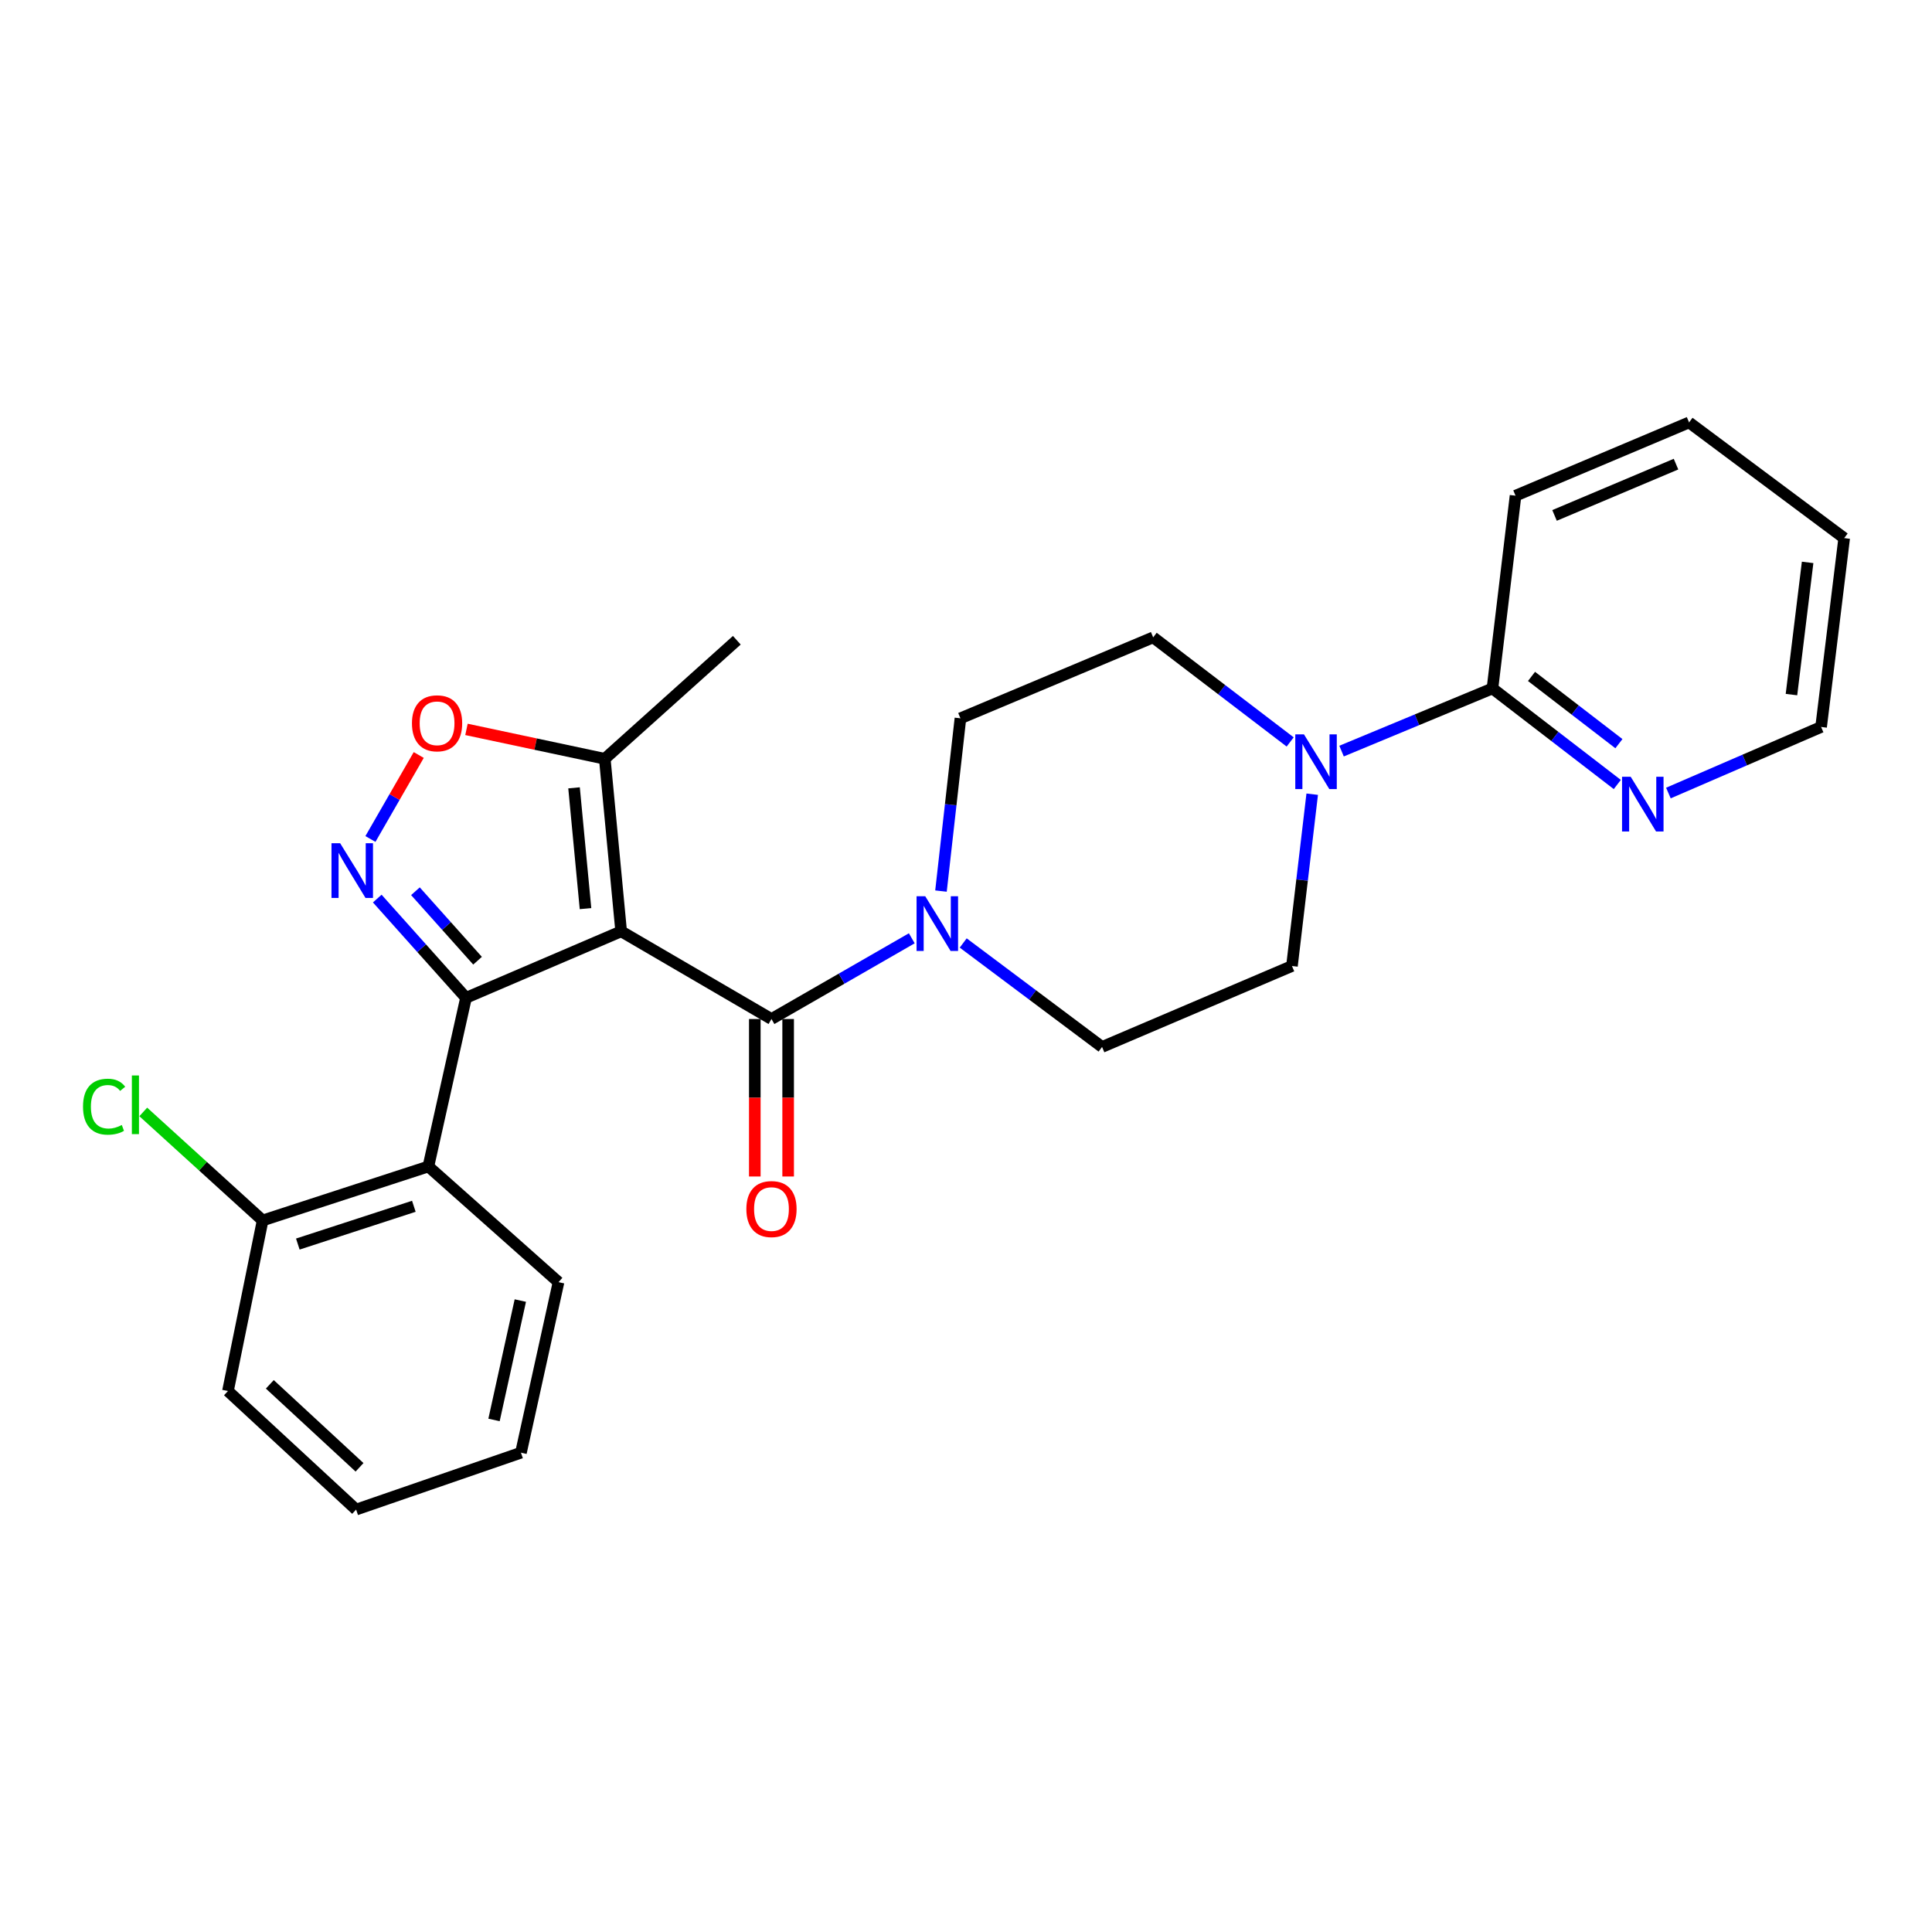 <?xml version='1.0' encoding='iso-8859-1'?>
<svg version='1.1' baseProfile='full'
              xmlns='http://www.w3.org/2000/svg'
                      xmlns:rdkit='http://www.rdkit.org/xml'
                      xmlns:xlink='http://www.w3.org/1999/xlink'
                  xml:space='preserve'
width='1000px' height='1000px' viewBox='0 0 1000 1000'>
<!-- END OF HEADER -->
<rect style='opacity:1.0;fill:#FFFFFF;stroke:none' width='1000' height='1000' x='0' y='0'> </rect>
<path class='bond-0' d='M 321.51,482.059 L 241.204,516.474' style='fill:none;fill-rule:evenodd;stroke:#000000;stroke-width:6px;stroke-linecap:butt;stroke-linejoin:miter;stroke-opacity:1' />
<path class='bond-2' d='M 321.51,482.059 L 399.314,527.443' style='fill:none;fill-rule:evenodd;stroke:#000000;stroke-width:6px;stroke-linecap:butt;stroke-linejoin:miter;stroke-opacity:1' />
<path class='bond-6' d='M 321.51,482.059 L 313.034,392.759' style='fill:none;fill-rule:evenodd;stroke:#000000;stroke-width:6px;stroke-linecap:butt;stroke-linejoin:miter;stroke-opacity:1' />
<path class='bond-6' d='M 303.056,470.295 L 297.123,407.785' style='fill:none;fill-rule:evenodd;stroke:#000000;stroke-width:6px;stroke-linecap:butt;stroke-linejoin:miter;stroke-opacity:1' />
<path class='bond-1' d='M 241.204,516.474 L 218.236,490.786' style='fill:none;fill-rule:evenodd;stroke:#000000;stroke-width:6px;stroke-linecap:butt;stroke-linejoin:miter;stroke-opacity:1' />
<path class='bond-1' d='M 218.236,490.786 L 195.268,465.099' style='fill:none;fill-rule:evenodd;stroke:#0000FF;stroke-width:6px;stroke-linecap:butt;stroke-linejoin:miter;stroke-opacity:1' />
<path class='bond-1' d='M 247.18,497.263 L 231.102,479.282' style='fill:none;fill-rule:evenodd;stroke:#000000;stroke-width:6px;stroke-linecap:butt;stroke-linejoin:miter;stroke-opacity:1' />
<path class='bond-1' d='M 231.102,479.282 L 215.025,461.301' style='fill:none;fill-rule:evenodd;stroke:#0000FF;stroke-width:6px;stroke-linecap:butt;stroke-linejoin:miter;stroke-opacity:1' />
<path class='bond-3' d='M 241.204,516.474 L 221.729,603.77' style='fill:none;fill-rule:evenodd;stroke:#000000;stroke-width:6px;stroke-linecap:butt;stroke-linejoin:miter;stroke-opacity:1' />
<path class='bond-26' d='M 191.732,434.256 L 204.236,412.523' style='fill:none;fill-rule:evenodd;stroke:#0000FF;stroke-width:6px;stroke-linecap:butt;stroke-linejoin:miter;stroke-opacity:1' />
<path class='bond-26' d='M 204.236,412.523 L 216.74,390.789' style='fill:none;fill-rule:evenodd;stroke:#FF0000;stroke-width:6px;stroke-linecap:butt;stroke-linejoin:miter;stroke-opacity:1' />
<path class='bond-4' d='M 399.314,527.443 L 435.626,506.549' style='fill:none;fill-rule:evenodd;stroke:#000000;stroke-width:6px;stroke-linecap:butt;stroke-linejoin:miter;stroke-opacity:1' />
<path class='bond-4' d='M 435.626,506.549 L 471.937,485.656' style='fill:none;fill-rule:evenodd;stroke:#0000FF;stroke-width:6px;stroke-linecap:butt;stroke-linejoin:miter;stroke-opacity:1' />
<path class='bond-10' d='M 390.684,527.443 L 390.684,568.197' style='fill:none;fill-rule:evenodd;stroke:#000000;stroke-width:6px;stroke-linecap:butt;stroke-linejoin:miter;stroke-opacity:1' />
<path class='bond-10' d='M 390.684,568.197 L 390.684,608.952' style='fill:none;fill-rule:evenodd;stroke:#FF0000;stroke-width:6px;stroke-linecap:butt;stroke-linejoin:miter;stroke-opacity:1' />
<path class='bond-10' d='M 407.944,527.443 L 407.944,568.197' style='fill:none;fill-rule:evenodd;stroke:#000000;stroke-width:6px;stroke-linecap:butt;stroke-linejoin:miter;stroke-opacity:1' />
<path class='bond-10' d='M 407.944,568.197 L 407.944,608.952' style='fill:none;fill-rule:evenodd;stroke:#FF0000;stroke-width:6px;stroke-linecap:butt;stroke-linejoin:miter;stroke-opacity:1' />
<path class='bond-11' d='M 221.729,603.77 L 135.938,631.703' style='fill:none;fill-rule:evenodd;stroke:#000000;stroke-width:6px;stroke-linecap:butt;stroke-linejoin:miter;stroke-opacity:1' />
<path class='bond-11' d='M 214.204,624.372 L 154.15,643.925' style='fill:none;fill-rule:evenodd;stroke:#000000;stroke-width:6px;stroke-linecap:butt;stroke-linejoin:miter;stroke-opacity:1' />
<path class='bond-17' d='M 221.729,603.77 L 289.091,663.643' style='fill:none;fill-rule:evenodd;stroke:#000000;stroke-width:6px;stroke-linecap:butt;stroke-linejoin:miter;stroke-opacity:1' />
<path class='bond-12' d='M 487.049,461.218 L 492.085,416.508' style='fill:none;fill-rule:evenodd;stroke:#0000FF;stroke-width:6px;stroke-linecap:butt;stroke-linejoin:miter;stroke-opacity:1' />
<path class='bond-12' d='M 492.085,416.508 L 497.12,371.797' style='fill:none;fill-rule:evenodd;stroke:#000000;stroke-width:6px;stroke-linecap:butt;stroke-linejoin:miter;stroke-opacity:1' />
<path class='bond-13' d='M 498.557,488.087 L 534.492,514.995' style='fill:none;fill-rule:evenodd;stroke:#0000FF;stroke-width:6px;stroke-linecap:butt;stroke-linejoin:miter;stroke-opacity:1' />
<path class='bond-13' d='M 534.492,514.995 L 570.427,541.903' style='fill:none;fill-rule:evenodd;stroke:#000000;stroke-width:6px;stroke-linecap:butt;stroke-linejoin:miter;stroke-opacity:1' />
<path class='bond-5' d='M 241.445,377.536 L 277.239,385.147' style='fill:none;fill-rule:evenodd;stroke:#FF0000;stroke-width:6px;stroke-linecap:butt;stroke-linejoin:miter;stroke-opacity:1' />
<path class='bond-5' d='M 277.239,385.147 L 313.034,392.759' style='fill:none;fill-rule:evenodd;stroke:#000000;stroke-width:6px;stroke-linecap:butt;stroke-linejoin:miter;stroke-opacity:1' />
<path class='bond-18' d='M 313.034,392.759 L 381.373,331.39' style='fill:none;fill-rule:evenodd;stroke:#000000;stroke-width:6px;stroke-linecap:butt;stroke-linejoin:miter;stroke-opacity:1' />
<path class='bond-7' d='M 679.195,411.076 L 673.953,455.538' style='fill:none;fill-rule:evenodd;stroke:#0000FF;stroke-width:6px;stroke-linecap:butt;stroke-linejoin:miter;stroke-opacity:1' />
<path class='bond-7' d='M 673.953,455.538 L 668.712,500' style='fill:none;fill-rule:evenodd;stroke:#000000;stroke-width:6px;stroke-linecap:butt;stroke-linejoin:miter;stroke-opacity:1' />
<path class='bond-8' d='M 694.39,388.767 L 733.441,372.549' style='fill:none;fill-rule:evenodd;stroke:#0000FF;stroke-width:6px;stroke-linecap:butt;stroke-linejoin:miter;stroke-opacity:1' />
<path class='bond-8' d='M 733.441,372.549 L 772.492,356.331' style='fill:none;fill-rule:evenodd;stroke:#000000;stroke-width:6px;stroke-linecap:butt;stroke-linejoin:miter;stroke-opacity:1' />
<path class='bond-27' d='M 667.786,384.03 L 632.334,356.962' style='fill:none;fill-rule:evenodd;stroke:#0000FF;stroke-width:6px;stroke-linecap:butt;stroke-linejoin:miter;stroke-opacity:1' />
<path class='bond-27' d='M 632.334,356.962 L 596.882,329.894' style='fill:none;fill-rule:evenodd;stroke:#000000;stroke-width:6px;stroke-linecap:butt;stroke-linejoin:miter;stroke-opacity:1' />
<path class='bond-9' d='M 772.492,356.331 L 804.801,381.195' style='fill:none;fill-rule:evenodd;stroke:#000000;stroke-width:6px;stroke-linecap:butt;stroke-linejoin:miter;stroke-opacity:1' />
<path class='bond-9' d='M 804.801,381.195 L 837.111,406.059' style='fill:none;fill-rule:evenodd;stroke:#0000FF;stroke-width:6px;stroke-linecap:butt;stroke-linejoin:miter;stroke-opacity:1' />
<path class='bond-9' d='M 792.711,350.111 L 815.328,367.516' style='fill:none;fill-rule:evenodd;stroke:#000000;stroke-width:6px;stroke-linecap:butt;stroke-linejoin:miter;stroke-opacity:1' />
<path class='bond-9' d='M 815.328,367.516 L 837.944,384.921' style='fill:none;fill-rule:evenodd;stroke:#0000FF;stroke-width:6px;stroke-linecap:butt;stroke-linejoin:miter;stroke-opacity:1' />
<path class='bond-19' d='M 772.492,356.331 L 784.44,256.569' style='fill:none;fill-rule:evenodd;stroke:#000000;stroke-width:6px;stroke-linecap:butt;stroke-linejoin:miter;stroke-opacity:1' />
<path class='bond-20' d='M 863.559,410.477 L 903.079,393.376' style='fill:none;fill-rule:evenodd;stroke:#0000FF;stroke-width:6px;stroke-linecap:butt;stroke-linejoin:miter;stroke-opacity:1' />
<path class='bond-20' d='M 903.079,393.376 L 942.598,376.275' style='fill:none;fill-rule:evenodd;stroke:#000000;stroke-width:6px;stroke-linecap:butt;stroke-linejoin:miter;stroke-opacity:1' />
<path class='bond-16' d='M 135.938,631.703 L 105.047,603.619' style='fill:none;fill-rule:evenodd;stroke:#000000;stroke-width:6px;stroke-linecap:butt;stroke-linejoin:miter;stroke-opacity:1' />
<path class='bond-16' d='M 105.047,603.619 L 74.156,575.535' style='fill:none;fill-rule:evenodd;stroke:#00CC00;stroke-width:6px;stroke-linecap:butt;stroke-linejoin:miter;stroke-opacity:1' />
<path class='bond-21' d='M 135.938,631.703 L 117.988,719.996' style='fill:none;fill-rule:evenodd;stroke:#000000;stroke-width:6px;stroke-linecap:butt;stroke-linejoin:miter;stroke-opacity:1' />
<path class='bond-14' d='M 497.12,371.797 L 596.882,329.894' style='fill:none;fill-rule:evenodd;stroke:#000000;stroke-width:6px;stroke-linecap:butt;stroke-linejoin:miter;stroke-opacity:1' />
<path class='bond-15' d='M 570.427,541.903 L 668.712,500' style='fill:none;fill-rule:evenodd;stroke:#000000;stroke-width:6px;stroke-linecap:butt;stroke-linejoin:miter;stroke-opacity:1' />
<path class='bond-22' d='M 289.091,663.643 L 269.644,751.918' style='fill:none;fill-rule:evenodd;stroke:#000000;stroke-width:6px;stroke-linecap:butt;stroke-linejoin:miter;stroke-opacity:1' />
<path class='bond-22' d='M 269.318,673.171 L 255.706,734.963' style='fill:none;fill-rule:evenodd;stroke:#000000;stroke-width:6px;stroke-linecap:butt;stroke-linejoin:miter;stroke-opacity:1' />
<path class='bond-23' d='M 784.44,256.569 L 874.258,218.645' style='fill:none;fill-rule:evenodd;stroke:#000000;stroke-width:6px;stroke-linecap:butt;stroke-linejoin:miter;stroke-opacity:1' />
<path class='bond-23' d='M 804.626,266.781 L 867.499,240.234' style='fill:none;fill-rule:evenodd;stroke:#000000;stroke-width:6px;stroke-linecap:butt;stroke-linejoin:miter;stroke-opacity:1' />
<path class='bond-29' d='M 942.598,376.275 L 954.545,278.527' style='fill:none;fill-rule:evenodd;stroke:#000000;stroke-width:6px;stroke-linecap:butt;stroke-linejoin:miter;stroke-opacity:1' />
<path class='bond-29' d='M 927.258,359.519 L 935.621,291.095' style='fill:none;fill-rule:evenodd;stroke:#000000;stroke-width:6px;stroke-linecap:butt;stroke-linejoin:miter;stroke-opacity:1' />
<path class='bond-28' d='M 117.988,719.996 L 184.323,781.355' style='fill:none;fill-rule:evenodd;stroke:#000000;stroke-width:6px;stroke-linecap:butt;stroke-linejoin:miter;stroke-opacity:1' />
<path class='bond-28' d='M 139.658,716.53 L 186.093,759.481' style='fill:none;fill-rule:evenodd;stroke:#000000;stroke-width:6px;stroke-linecap:butt;stroke-linejoin:miter;stroke-opacity:1' />
<path class='bond-25' d='M 269.644,751.918 L 184.323,781.355' style='fill:none;fill-rule:evenodd;stroke:#000000;stroke-width:6px;stroke-linecap:butt;stroke-linejoin:miter;stroke-opacity:1' />
<path class='bond-24' d='M 874.258,218.645 L 954.545,278.527' style='fill:none;fill-rule:evenodd;stroke:#000000;stroke-width:6px;stroke-linecap:butt;stroke-linejoin:miter;stroke-opacity:1' />
<path  class='atom-2' d='M 176.059 436.458
L 185.339 451.458
Q 186.259 452.938, 187.739 455.618
Q 189.219 458.298, 189.299 458.458
L 189.299 436.458
L 193.059 436.458
L 193.059 464.778
L 189.179 464.778
L 179.219 448.378
Q 178.059 446.458, 176.819 444.258
Q 175.619 442.058, 175.259 441.378
L 175.259 464.778
L 171.579 464.778
L 171.579 436.458
L 176.059 436.458
' fill='#0000FF'/>
<path  class='atom-5' d='M 478.893 463.891
L 488.173 478.891
Q 489.093 480.371, 490.573 483.051
Q 492.053 485.731, 492.133 485.891
L 492.133 463.891
L 495.893 463.891
L 495.893 492.211
L 492.013 492.211
L 482.053 475.811
Q 480.893 473.891, 479.653 471.691
Q 478.453 469.491, 478.093 468.811
L 478.093 492.211
L 474.413 492.211
L 474.413 463.891
L 478.893 463.891
' fill='#0000FF'/>
<path  class='atom-6' d='M 213.226 374.38
Q 213.226 367.58, 216.586 363.78
Q 219.946 359.98, 226.226 359.98
Q 232.506 359.98, 235.866 363.78
Q 239.226 367.58, 239.226 374.38
Q 239.226 381.26, 235.826 385.18
Q 232.426 389.06, 226.226 389.06
Q 219.986 389.06, 216.586 385.18
Q 213.226 381.3, 213.226 374.38
M 226.226 385.86
Q 230.546 385.86, 232.866 382.98
Q 235.226 380.06, 235.226 374.38
Q 235.226 368.82, 232.866 366.02
Q 230.546 363.18, 226.226 363.18
Q 221.906 363.18, 219.546 365.98
Q 217.226 368.78, 217.226 374.38
Q 217.226 380.1, 219.546 382.98
Q 221.906 385.86, 226.226 385.86
' fill='#FF0000'/>
<path  class='atom-8' d='M 674.918 380.094
L 684.198 395.094
Q 685.118 396.574, 686.598 399.254
Q 688.078 401.934, 688.158 402.094
L 688.158 380.094
L 691.918 380.094
L 691.918 408.414
L 688.038 408.414
L 678.078 392.014
Q 676.918 390.094, 675.678 387.894
Q 674.478 385.694, 674.118 385.014
L 674.118 408.414
L 670.438 408.414
L 670.438 380.094
L 674.918 380.094
' fill='#0000FF'/>
<path  class='atom-10' d='M 844.045 402.053
L 853.325 417.053
Q 854.245 418.533, 855.725 421.213
Q 857.205 423.893, 857.285 424.053
L 857.285 402.053
L 861.045 402.053
L 861.045 430.373
L 857.165 430.373
L 847.205 413.973
Q 846.045 412.053, 844.805 409.853
Q 843.605 407.653, 843.245 406.973
L 843.245 430.373
L 839.565 430.373
L 839.565 402.053
L 844.045 402.053
' fill='#0000FF'/>
<path  class='atom-11' d='M 386.314 625.809
Q 386.314 619.009, 389.674 615.209
Q 393.034 611.409, 399.314 611.409
Q 405.594 611.409, 408.954 615.209
Q 412.314 619.009, 412.314 625.809
Q 412.314 632.689, 408.914 636.609
Q 405.514 640.489, 399.314 640.489
Q 393.074 640.489, 389.674 636.609
Q 386.314 632.729, 386.314 625.809
M 399.314 637.289
Q 403.634 637.289, 405.954 634.409
Q 408.314 631.489, 408.314 625.809
Q 408.314 620.249, 405.954 617.449
Q 403.634 614.609, 399.314 614.609
Q 394.994 614.609, 392.634 617.409
Q 390.314 620.209, 390.314 625.809
Q 390.314 631.529, 392.634 634.409
Q 394.994 637.289, 399.314 637.289
' fill='#FF0000'/>
<path  class='atom-17' d='M 42.971 572.819
Q 42.971 565.779, 46.251 562.099
Q 49.571 558.379, 55.851 558.379
Q 61.691 558.379, 64.811 562.499
L 62.171 564.659
Q 59.891 561.659, 55.851 561.659
Q 51.571 561.659, 49.291 564.539
Q 47.051 567.379, 47.051 572.819
Q 47.051 578.419, 49.371 581.299
Q 51.731 584.179, 56.291 584.179
Q 59.411 584.179, 63.051 582.299
L 64.171 585.299
Q 62.691 586.259, 60.451 586.819
Q 58.211 587.379, 55.731 587.379
Q 49.571 587.379, 46.251 583.619
Q 42.971 579.859, 42.971 572.819
' fill='#00CC00'/>
<path  class='atom-17' d='M 68.251 556.659
L 71.931 556.659
L 71.931 587.019
L 68.251 587.019
L 68.251 556.659
' fill='#00CC00'/>
</svg>
